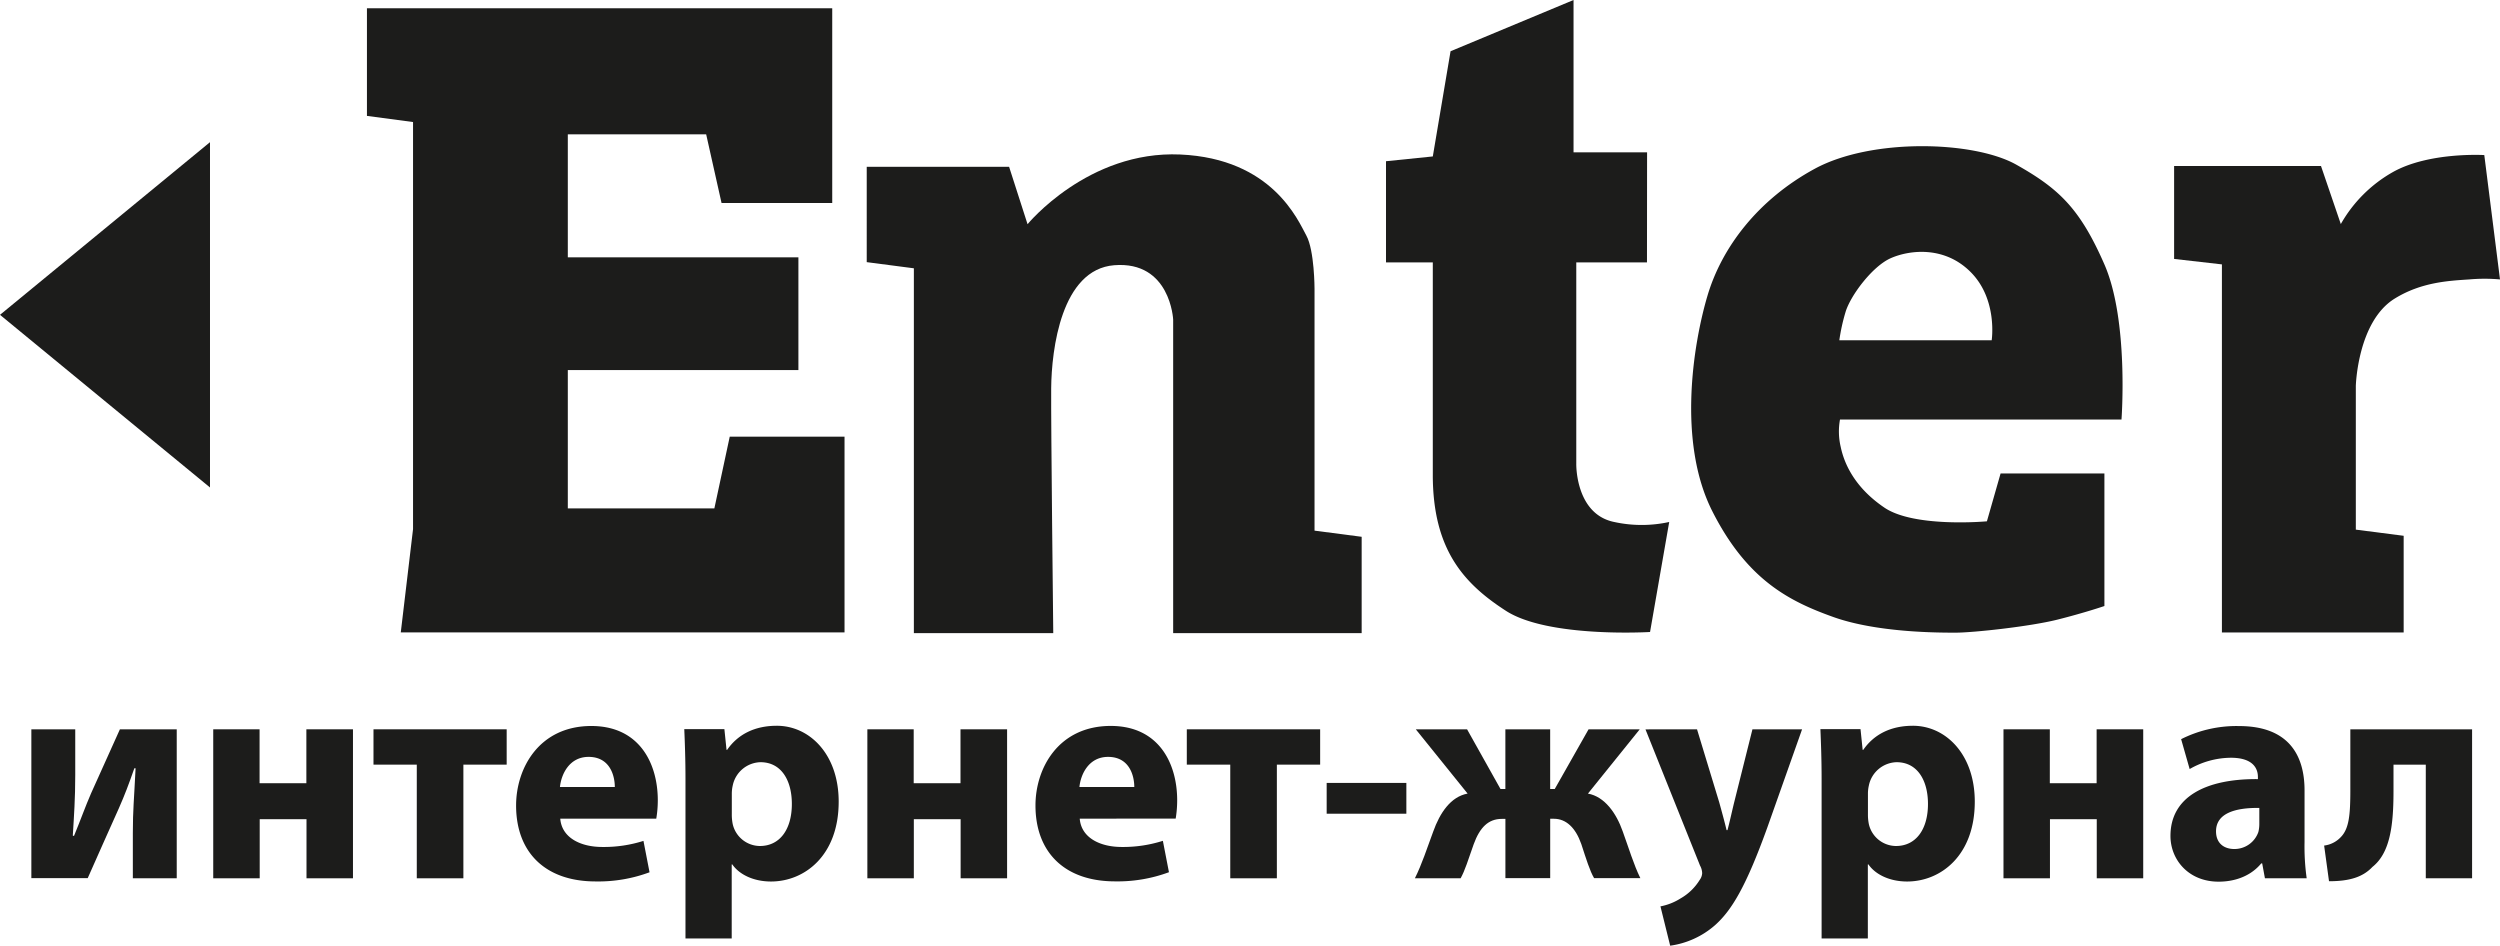 <?xml version="1.0" encoding="UTF-8"?> <svg xmlns="http://www.w3.org/2000/svg" viewBox="0 0 747.87 282.89"><defs><style>.cls-1{fill:#1c1c1b;}</style></defs><g id="Слой_1" data-name="Слой 1"><polygon class="cls-1" points="252.64 189.19 252.64 130.63 218.3 130.63 213.7 152.09 169.86 152.09 169.86 110.71 238.84 110.71 238.84 76.98 169.86 76.98 169.86 40.19 211.25 40.19 215.85 60.73 248.96 60.73 248.96 2.48 109.77 2.48 109.77 34.67 123.56 36.51 123.56 158.29 119.89 189.19 252.64 189.19"></polygon><path class="cls-1" d="M305.41,511H348l5.52,17.17s18.09-22.08,45.68-20.85,35.26,19.77,37.71,24.22,2.46,15.94,2.46,15.94v72.36l14.1,1.84V650.5H397.08V556.69s-.82-17.58-17.63-16.25c-15.82,1.25-18.75,25.14-18.86,36.79-.09,10.12.62,73.27.62,73.27h-41.7V541.36l-14.1-1.84Z" transform="translate(-46.13 -461.1)"></path><path class="cls-1" d="M538.82,539.59H517.67v60.29s-.31,15,11.34,17.37a38.46,38.46,0,0,0,16.46,0l-5.73,32.91s-30.45,1.84-43.12-6.34-21.87-18.39-21.87-40.67V539.59h-14V509.33l14-1.43,5.31-31.47,36.79-15.33v45.58h22Z" transform="translate(-46.13 -461.1)"></path><path class="cls-1" d="M680.77,586.6S683,557,675.66,540.2,662,517.51,649.3,510.36s-43.33-8-60.3,1.23-27.8,23.5-32.09,38-9,43.74,1.43,64.39,23.11,27,36.18,31.68,31.28,4.7,36.59,4.7,22.28-1.84,30.45-3.89,14.1-4.08,14.1-4.08V602.74H644.6l-4.09,14.31s-21.67,2-30.66-4.09-12.06-13.28-13.08-18.19a20.08,20.08,0,0,1-.21-8.17ZM598.2,554.51c1.43-4.91,8-13.7,13.49-16.15s16.15-3.88,24.12,4.29,6.13,20.24,6.13,20.24H596.36A57,57,0,0,1,598.2,554.51Z" transform="translate(-46.13 -461.1)"></path><path class="cls-1" d="M765.18,650.3V621.38l-14.31-1.84v-43s.51-19.28,11.65-26.13c8-4.93,16.15-5.31,22.28-5.72a51.76,51.76,0,0,1,9.2,0l-4.7-37.2s-16.56-1-27.39,5.11a41.14,41.14,0,0,0-15.53,15.53l-5.93-17.37H696.51v27.8l14.3,1.63V650.3Z" transform="translate(-46.13 -461.1)"></path><polygon class="cls-1" points="62.82 42.53 62.82 145.83 0 94.18 62.82 42.53 62.82 42.53"></polygon><path class="cls-1" d="M68.64,679.27v13.67c0,7.11-.37,12.12-.73,18.14l.36.09c2.1-5.1,3.29-8.57,5.11-12.76L82,679.27H99v44.57H85.87V710.26c0-6.93.36-9.84.82-19.33h-.37c-1.73,4.93-2.82,7.85-4.65,12-2.82,6.2-6.2,13.94-9.3,20.87H55.51V679.27Z" transform="translate(-46.13 -461.1)"></path><path class="cls-1" d="M123.78,679.27V695.4h14V679.27h13.94v44.57H137.82V706.16h-14v17.68H109.92V679.27Z" transform="translate(-46.13 -461.1)"></path><path class="cls-1" d="M197.7,679.27v10.57H184.75v34H170.81v-34H157.86V679.27Z" transform="translate(-46.13 -461.1)"></path><path class="cls-1" d="M213.73,706c.46,5.74,6.11,8.47,12.59,8.47a39.14,39.14,0,0,0,12.3-1.82l1.82,9.39a44,44,0,0,1-16.13,2.74c-15.13,0-23.79-8.76-23.79-22.7,0-11.31,7-23.8,22.51-23.8,14.41,0,19.88,11.22,19.88,22.25a33.15,33.15,0,0,1-.46,5.47Zm16.32-9.48c0-3.38-1.46-9-7.84-9-5.83,0-8.2,5.29-8.57,9Z" transform="translate(-46.13 -461.1)"></path><path class="cls-1" d="M251.19,694.22c0-5.84-.18-10.85-.36-15h12l.64,6.2h.18c3.29-4.75,8.39-7.21,14.86-7.21,9.76,0,18.51,8.48,18.51,22.7,0,16.23-10.3,23.89-20.24,23.89-5.38,0-9.57-2.19-11.58-5.11h-.18v22.15H251.19Zm13.86,10.48a14,14,0,0,0,.27,2.92,8.41,8.41,0,0,0,8.12,6.56c6,0,9.57-5,9.57-12.58,0-7.11-3.19-12.49-9.39-12.49a8.72,8.72,0,0,0-8.3,7,10.85,10.85,0,0,0-.27,2.46Z" transform="translate(-46.13 -461.1)"></path><path class="cls-1" d="M319.46,679.27V695.4h14V679.27h13.94v44.57H333.5V706.16h-14v17.68H305.6V679.27Z" transform="translate(-46.13 -461.1)"></path><path class="cls-1" d="M369.13,706c.46,5.74,6.11,8.47,12.58,8.47A39.16,39.16,0,0,0,394,712.63l1.82,9.39a44.07,44.07,0,0,1-16.13,2.74c-15.14,0-23.8-8.76-23.8-22.7,0-11.31,7-23.8,22.52-23.8,14.4,0,19.87,11.22,19.87,22.25a33.42,33.42,0,0,1-.45,5.47Zm16.32-9.48c0-3.38-1.46-9-7.84-9-5.83,0-8.21,5.29-8.57,9Z" transform="translate(-46.13 -461.1)"></path><path class="cls-1" d="M441.05,679.27v10.57H428.1v34H414.16v-34h-13V679.27Z" transform="translate(-46.13 -461.1)"></path><path class="cls-1" d="M466.84,695.31v9.21H443v-9.21Z" transform="translate(-46.13 -461.1)"></path><path class="cls-1" d="M485,679.27l10,17.86h1.46V679.27h13.4v17.86h1.37l10.12-17.86h15.31l-15.5,19.23c5,.91,8.48,5.84,10.4,11.3,1.82,5,3.28,9.94,5.28,14H523c-1.28-2.19-2.37-5.74-3.83-10.21-1.73-4.92-4.56-7.56-8.21-7.56h-1.09v17.77h-13.4V706.07h-1.09c-4,0-6.57,2.55-8.39,7.56-1.64,4.65-2.64,7.93-3.92,10.21H469.39c2.09-4.19,3.64-9,5.47-13.94,2-5.65,5.28-10.49,10.3-11.4l-15.5-19.23Z" transform="translate(-46.13 -461.1)"></path><path class="cls-1" d="M553.79,679.27l6.65,21.87c.73,2.65,1.64,5.93,2.19,8.3h.27c.64-2.37,1.37-5.74,2-8.3l5.47-21.87h14.85l-10.39,29.35c-6.38,17.69-10.66,24.8-15.67,29.26A25.65,25.65,0,0,1,545.76,744l-2.91-11.76a17.27,17.27,0,0,0,6-2.37,16,16,0,0,0,5.75-5.56,3.67,3.67,0,0,0,.73-2,5,5,0,0,0-.64-2.28l-16.32-40.74Z" transform="translate(-46.13 -461.1)"></path><path class="cls-1" d="M591.06,694.22c0-5.84-.18-10.85-.36-15h12l.64,6.2h.18c3.28-4.75,8.39-7.21,14.86-7.21,9.75,0,18.5,8.48,18.5,22.7,0,16.23-10.3,23.89-20.23,23.89-5.38,0-9.57-2.19-11.58-5.11h-.18v22.15H591.06Zm13.86,10.48a14,14,0,0,0,.27,2.92,8.39,8.39,0,0,0,8.11,6.56c6,0,9.58-5,9.58-12.58,0-7.11-3.2-12.49-9.39-12.49a8.71,8.71,0,0,0-8.3,7,10.85,10.85,0,0,0-.27,2.46Z" transform="translate(-46.13 -461.1)"></path><path class="cls-1" d="M659.33,679.27V695.4h14V679.27h13.94v44.57H673.37V706.16h-14v17.68H645.47V679.27Z" transform="translate(-46.13 -461.1)"></path><path class="cls-1" d="M723.68,723.84l-.82-4.46h-.28c-2.92,3.55-7.47,5.47-12.76,5.47-9,0-14.4-6.57-14.4-13.68,0-11.58,10.39-17.13,26.16-17v-.64c0-2.37-1.28-5.75-8.11-5.75a25,25,0,0,0-12.31,3.38l-2.55-8.94a36.8,36.8,0,0,1,17.32-3.92c14.86,0,19.6,8.76,19.6,19.24V713a68.44,68.44,0,0,0,.64,10.84ZM722,702.79c-7.3-.09-12.95,1.64-12.95,7,0,3.56,2.37,5.29,5.47,5.29a7.57,7.57,0,0,0,7.2-5.1,10.06,10.06,0,0,0,.28-2.37Z" transform="translate(-46.13 -461.1)"></path><path class="cls-1" d="M785.65,679.27v44.57H771.8v-34h-9.66V698c0,10.85-1.28,18.42-6.29,22.43-2.83,3-6.75,4.29-13,4.29l-1.46-10.67a8.23,8.23,0,0,0,4.92-2.46c2.56-2.55,2.92-6.75,2.92-14.31V679.27Z" transform="translate(-46.13 -461.1)"></path></g></svg> 